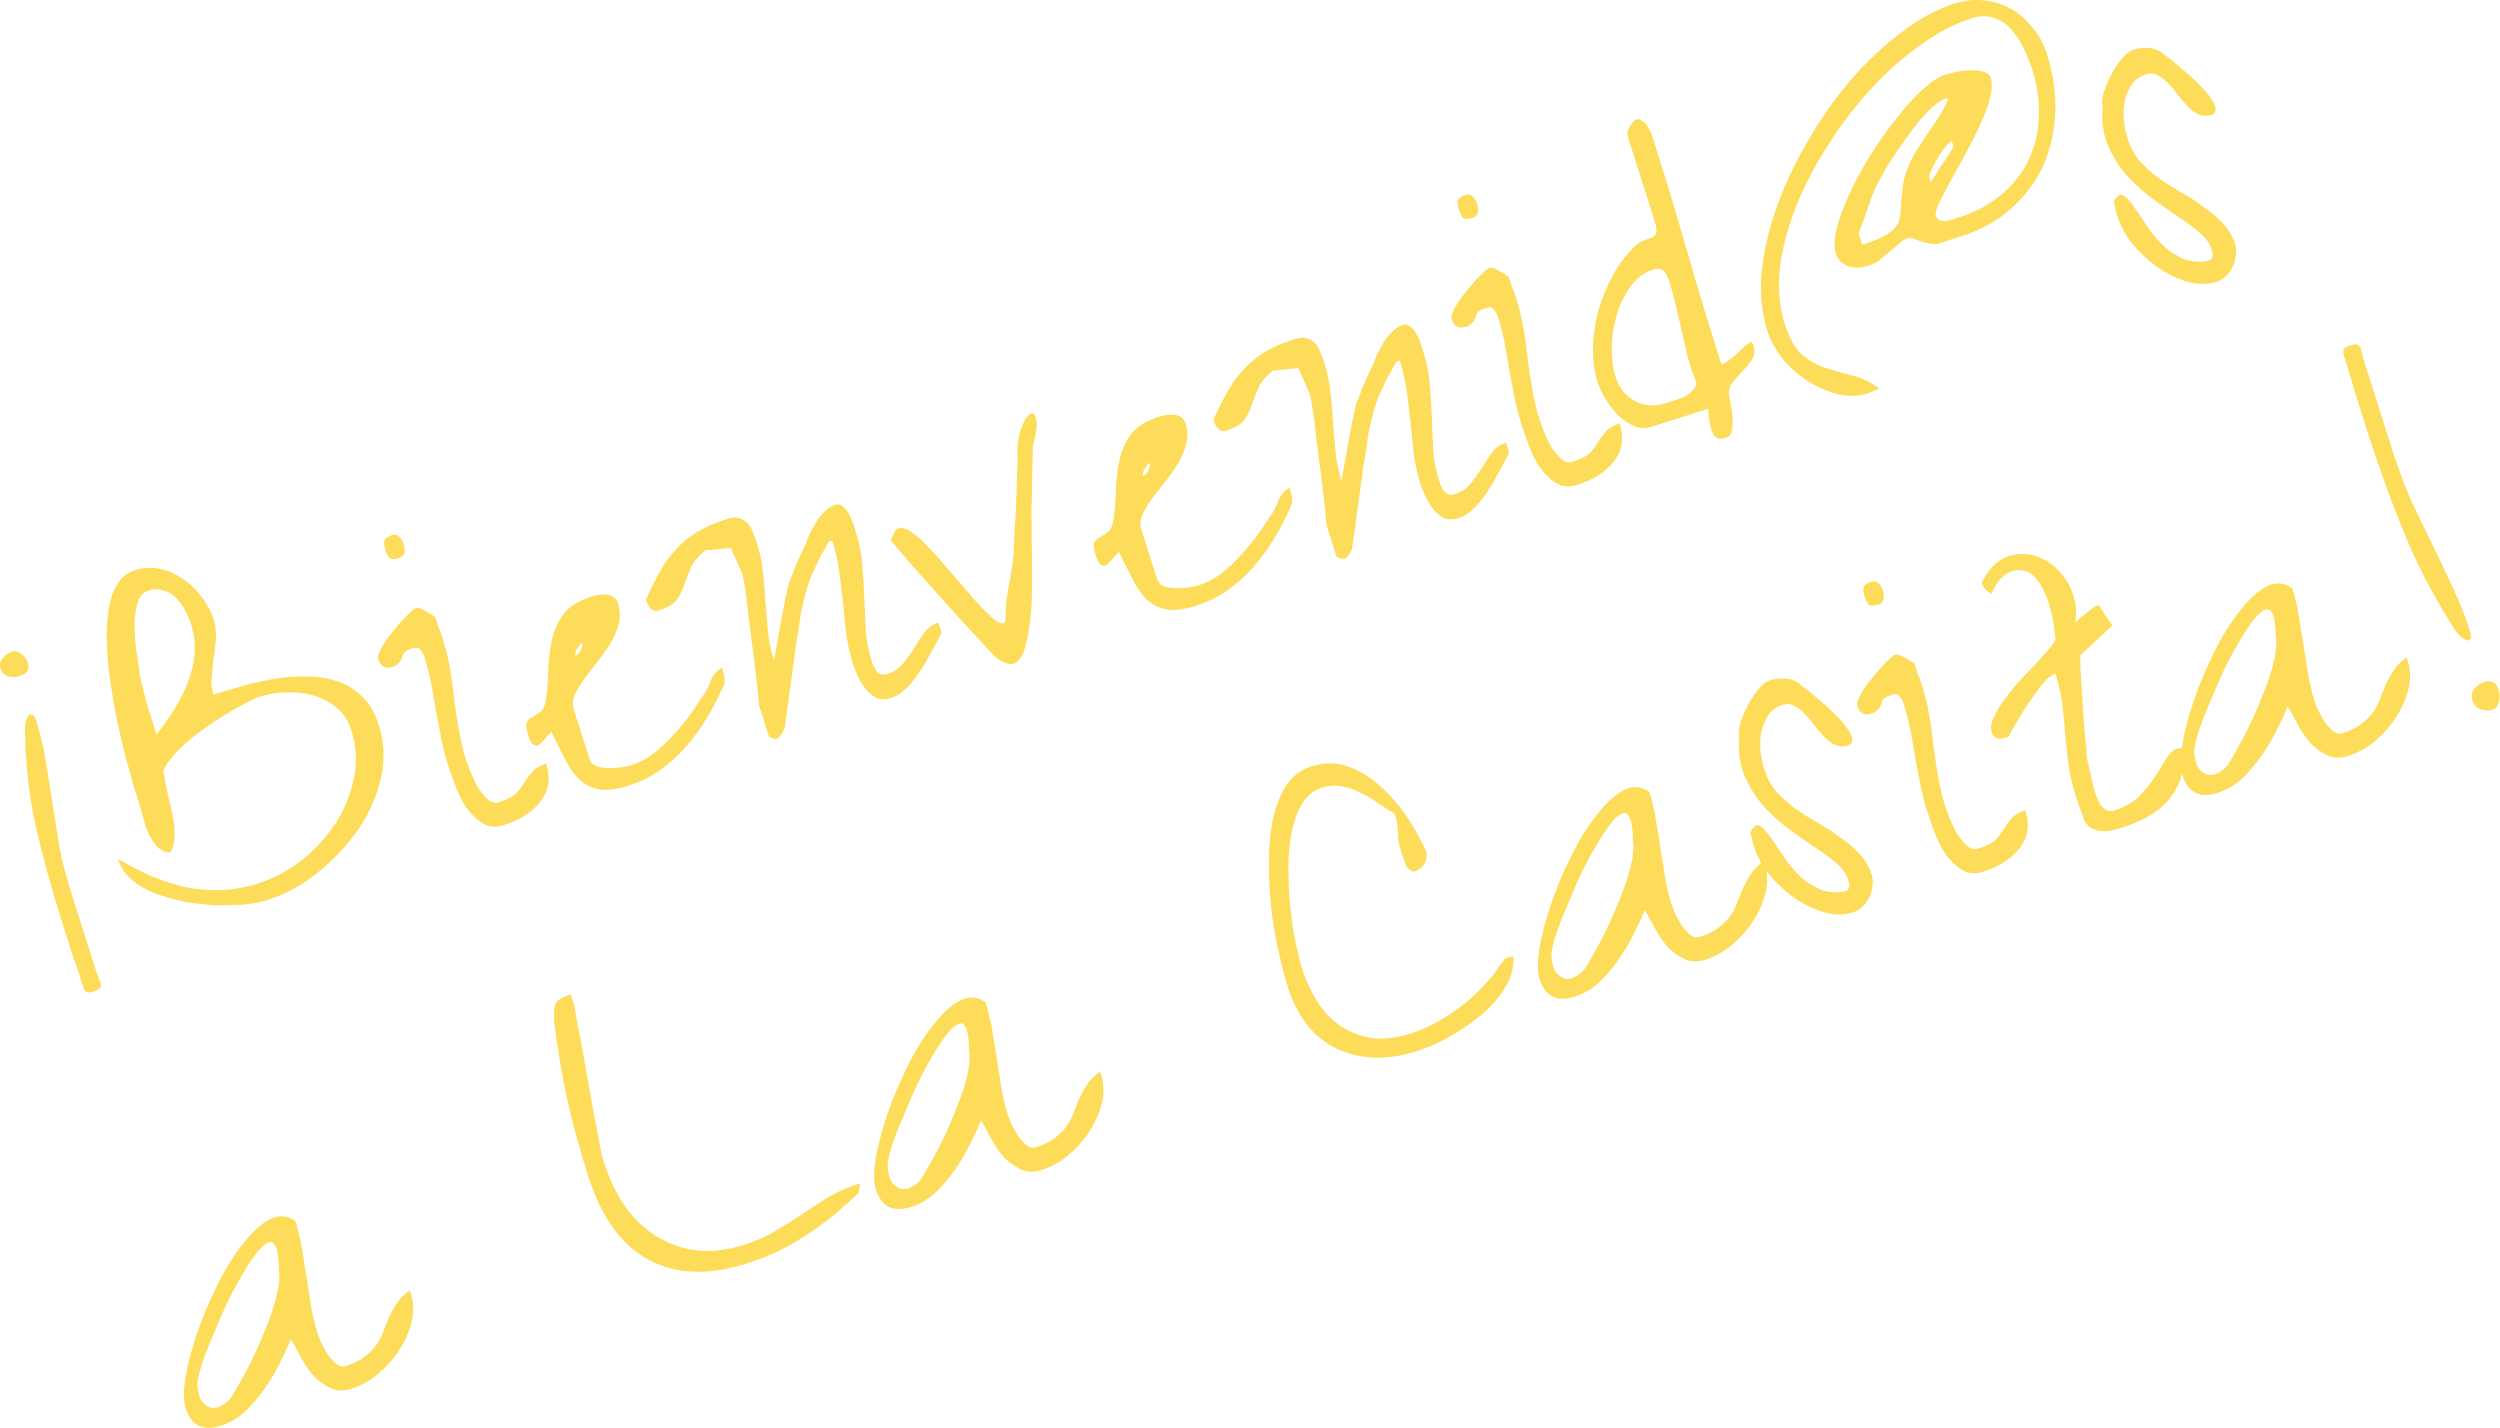 <?xml version="1.0" encoding="UTF-8"?> <svg xmlns="http://www.w3.org/2000/svg" viewBox="0 0 238.859 136.444" fill="none"><path d="M5.947 88.148C4.971 85.074 4.139 82.06 3.451 79.108C2.786 76.113 2.429 72.967 2.381 69.67C2.384 69.455 2.415 69.214 2.473 68.946C2.53 68.679 2.652 68.444 2.838 68.243C3.096 68.268 3.245 68.345 3.286 68.475C3.36 68.594 3.422 68.735 3.474 68.896C3.833 70.029 4.117 71.204 4.325 72.42C4.533 73.636 4.73 74.874 4.915 76.133L5.506 79.846C5.691 81.105 5.948 82.306 6.275 83.449C6.357 83.708 6.47 84.118 6.612 84.678C6.787 85.228 6.987 85.859 7.213 86.572L8.6 90.94C8.826 91.652 9.027 92.283 9.202 92.834C9.409 93.373 9.553 93.773 9.636 94.032C9.653 94.311 9.581 94.477 9.418 94.528C9.267 94.612 9.11 94.679 8.948 94.73C8.785 94.782 8.634 94.812 8.494 94.821C8.365 94.862 8.21 94.768 8.031 94.54L7.63 93.278C7.445 92.696 7.228 92.07 6.98 91.4C6.764 90.721 6.559 90.073 6.364 89.459L5.947 88.148ZM0.047 63.838C-0.055 63.514 0.008 63.209 0.239 62.922C0.491 62.593 0.811 62.367 1.201 62.244C1.33 62.202 1.475 62.21 1.636 62.266C1.796 62.322 1.946 62.399 2.084 62.498C2.223 62.596 2.334 62.722 2.417 62.873C2.534 63.014 2.612 63.15 2.653 63.279C2.859 63.926 2.621 64.358 1.94 64.574C1.519 64.707 1.132 64.723 0.778 64.621C0.425 64.52 0.181 64.259 0.047 63.838Z" fill="#FDDC59"></path><path d="M11.297 82.071C12.353 82.699 13.42 83.251 14.5 83.728C15.569 84.173 16.661 84.521 17.776 84.773C18.88 84.993 19.998 85.084 21.128 85.047C22.29 84.999 23.455 84.79 24.622 84.42C26.081 83.958 27.458 83.236 28.752 82.256C30.036 81.244 31.113 80.083 31.982 78.775C32.874 77.424 33.481 75.967 33.806 74.403C34.13 72.84 34.046 71.282 33.552 69.728C33.275 68.855 32.823 68.161 32.196 67.647C31.558 67.101 30.827 66.71 30.003 66.472C29.21 66.225 28.357 66.121 27.442 66.162C26.549 66.16 25.697 66.287 24.887 66.544C24.465 66.678 23.951 66.912 23.344 67.247C22.758 67.539 22.14 67.896 21.488 68.316C20.827 68.704 20.164 69.145 19.5 69.641C18.827 70.103 18.212 70.583 17.656 71.08C17.1 71.577 16.646 72.059 16.295 72.527C15.934 72.962 15.702 73.356 15.6 73.708C15.651 73.87 15.706 74.156 15.765 74.565C15.856 74.963 15.946 75.415 16.035 75.922C16.147 76.385 16.253 76.832 16.354 77.263C16.445 77.662 16.5 77.947 16.519 78.119C16.581 78.313 16.625 78.566 16.653 78.878C16.67 79.157 16.677 79.458 16.672 79.78C16.689 80.06 16.658 80.354 16.578 80.665C16.531 80.965 16.419 81.232 16.243 81.466C15.728 81.415 15.306 81.21 14.978 80.851C14.64 80.46 14.356 80.016 14.126 79.518C13.919 78.979 13.75 78.445 13.618 77.916C13.475 77.356 13.348 76.898 13.235 76.542C13.132 76.218 12.962 75.684 12.726 74.94C12.522 74.185 12.277 73.301 11.991 72.288C11.737 71.264 11.474 70.154 11.201 68.958C10.951 67.72 10.738 66.487 10.562 65.261C10.377 64.002 10.26 62.792 10.213 61.631C10.155 60.439 10.203 59.355 10.358 58.38C10.502 57.372 10.772 56.539 11.169 55.879C11.588 55.176 12.155 54.711 12.868 54.485C13.711 54.218 14.518 54.176 15.29 54.359C16.094 54.531 16.821 54.853 17.47 55.324C18.141 55.753 18.73 56.314 19.236 57.008C19.764 57.66 20.151 58.375 20.398 59.151C20.593 59.766 20.67 60.401 20.628 61.055C20.576 61.677 20.502 62.288 20.407 62.888C20.345 63.478 20.282 64.068 20.22 64.657C20.157 65.247 20.213 65.817 20.388 66.367C21.166 66.121 22.047 65.859 23.029 65.584C24.012 65.308 25.027 65.075 26.073 64.886C27.119 64.697 28.164 64.615 29.207 64.641C30.272 64.624 31.265 64.772 32.185 65.086C33.095 65.368 33.89 65.846 34.568 66.522C35.279 67.187 35.819 68.102 36.189 69.267C36.559 70.432 36.703 71.615 36.62 72.817C36.528 73.986 36.253 75.142 35.795 76.284C35.369 77.416 34.783 78.493 34.036 79.513C33.322 80.523 32.496 81.461 31.558 82.329C30.653 83.185 29.679 83.939 28.637 84.59C27.617 85.198 26.588 85.667 25.55 85.996C24.999 86.171 24.277 86.31 23.382 86.416C22.51 86.479 21.59 86.503 20.622 86.489C19.644 86.443 18.645 86.332 17.626 86.156C16.629 85.938 15.708 85.678 14.862 85.376C14.007 85.042 13.266 84.618 12.639 84.104C12.012 83.59 11.585 82.977 11.359 82.266L11.297 82.071ZM14.13 56.436C13.708 56.57 13.402 56.898 13.212 57.422C13.021 57.945 12.904 58.588 12.86 59.35C12.839 60.069 12.876 60.859 12.97 61.719C13.087 62.537 13.204 63.355 13.321 64.172C13.46 64.948 13.611 65.648 13.774 66.273C13.937 66.898 14.065 67.356 14.157 67.647C14.188 67.745 14.245 67.923 14.327 68.182C14.399 68.408 14.476 68.651 14.558 68.91C14.64 69.169 14.722 69.427 14.805 69.686C14.877 69.913 14.928 70.075 14.959 70.172C15.572 69.407 16.138 68.605 16.656 67.764C17.174 66.923 17.601 66.075 17.936 65.221C18.294 64.324 18.506 63.42 18.574 62.508C18.663 61.553 18.548 60.575 18.23 59.571C18.086 59.118 17.888 58.664 17.637 58.21C17.386 57.755 17.085 57.37 16.734 57.053C16.417 56.727 16.027 56.512 15.566 56.408C15.127 56.263 14.648 56.272 14.13 56.436Z" fill="#FDDC59"></path><path d="M42.781 73.001C42.514 72.16 42.301 71.319 42.141 70.48C41.971 69.607 41.806 68.751 41.646 67.911C41.509 67.029 41.36 66.168 41.201 65.328C41.031 64.456 40.807 63.582 40.53 62.709C40.468 62.514 40.352 62.32 40.183 62.124C40.036 61.886 39.801 61.818 39.477 61.921C39.055 62.054 38.79 62.174 38.68 62.28C38.572 62.385 38.5 62.497 38.466 62.615C38.464 62.722 38.419 62.861 38.331 63.032C38.274 63.192 38.072 63.398 37.725 63.651L37.481 63.728C36.8 63.944 36.347 63.696 36.121 62.984C36.059 62.79 36.172 62.416 36.46 61.861C36.781 61.297 37.176 60.744 37.647 60.203C38.107 59.63 38.555 59.131 38.992 58.708C39.418 58.252 39.728 58.048 39.92 58.093C39.985 58.073 40.103 58.107 40.274 58.195C40.434 58.251 40.605 58.339 40.786 58.46C40.957 58.548 41.112 58.642 41.25 58.74C41.421 58.829 41.533 58.9 41.586 58.955C41.606 59.019 41.647 59.149 41.709 59.343C41.771 59.537 41.837 59.747 41.909 59.974C42.014 60.19 42.102 60.412 42.174 60.638C42.235 60.832 42.282 60.978 42.313 61.075C42.611 62.013 42.844 62.973 43.012 63.952C43.17 64.9 43.301 65.873 43.404 66.873C43.54 67.863 43.693 68.848 43.861 69.827C44.029 70.807 44.262 71.766 44.56 72.705C44.612 72.866 44.731 73.185 44.917 73.66C45.104 74.135 45.328 74.616 45.59 75.103C45.884 75.58 46.211 75.993 46.572 76.342C46.922 76.658 47.292 76.754 47.681 76.631C48.459 76.385 49.012 76.102 49.339 75.785C49.656 75.435 49.919 75.085 50.129 74.733C50.339 74.382 50.575 74.058 50.837 73.761C51.122 73.421 51.572 73.154 52.188 72.959C52.62 74.318 52.446 75.513 51.667 76.543C50.888 77.574 49.721 78.335 48.164 78.829C47.354 79.085 46.656 79.022 46.07 78.638C45.484 78.253 44.964 77.741 44.511 77.101C44.081 76.419 43.726 75.694 43.446 74.928C43.167 74.161 42.946 73.519 42.781 73.001ZM36.824 52.556C36.711 52.2 36.672 51.91 36.708 51.685C36.776 51.449 37.021 51.265 37.442 51.131C37.734 51.039 37.964 51.091 38.134 51.286C38.325 51.439 38.472 51.678 38.575 52.001C38.667 52.293 38.685 52.572 38.627 52.84C38.591 53.065 38.428 53.223 38.136 53.316C37.714 53.45 37.413 53.456 37.232 53.335C37.073 53.172 36.937 52.912 36.824 52.556Z" fill="#FDDC59"></path><path d="M51.718 70.97C51.532 71.172 51.364 71.261 51.213 71.237C51.063 71.214 50.935 71.147 50.829 71.038C50.756 70.919 50.677 70.784 50.593 70.632C50.532 70.438 50.49 70.309 50.47 70.244C50.264 69.597 50.222 69.183 50.343 69.002C50.454 68.789 50.634 68.625 50.883 68.51C51.122 68.363 51.372 68.195 51.632 68.005C51.893 67.816 52.071 67.421 52.166 66.821C52.298 65.889 52.372 64.94 52.386 63.973C52.422 62.964 52.544 62 52.752 61.079C52.959 60.159 53.326 59.348 53.853 58.646C54.412 57.935 55.307 57.384 56.539 56.994C56.734 56.932 56.95 56.881 57.187 56.842C57.456 56.792 57.704 56.785 57.929 56.82C58.177 56.813 58.396 56.886 58.588 57.039C58.801 57.149 58.954 57.35 59.047 57.642C59.262 58.321 59.279 58.993 59.097 59.656C58.938 60.276 58.67 60.895 58.295 61.513C57.943 62.087 57.536 62.662 57.076 63.235C56.616 63.808 56.199 64.35 55.826 64.86C55.452 65.37 55.149 65.876 54.916 66.377C54.715 66.868 54.686 67.34 54.83 67.794L56.31 72.454C56.423 72.81 56.645 73.06 56.976 73.204C57.33 73.306 57.706 73.365 58.103 73.381C58.501 73.398 58.905 73.377 59.314 73.318C59.724 73.259 60.026 73.199 60.221 73.138C60.999 72.891 61.736 72.515 62.432 72.01C63.117 71.472 63.75 70.879 64.33 70.233C64.942 69.576 65.495 68.901 65.989 68.211C66.473 67.487 66.935 66.807 67.375 66.169C67.518 65.945 67.629 65.732 67.707 65.529C67.807 65.284 67.897 65.059 67.975 64.856C68.086 64.643 68.207 64.462 68.338 64.314C68.491 64.123 68.704 63.949 68.975 63.791C68.985 63.824 69.006 63.889 69.037 63.986C69.068 64.083 69.093 64.164 69.114 64.228C69.196 64.487 69.235 64.724 69.232 64.939C69.261 65.143 69.21 65.373 69.077 65.629C68.621 66.664 68.1 67.666 67.516 68.635C66.931 69.604 66.272 70.507 65.539 71.345C64.806 72.183 63.989 72.923 63.086 73.565C62.184 74.207 61.165 74.708 60.031 75.068C58.896 75.428 57.969 75.543 57.25 75.415C56.531 75.286 55.896 74.971 55.344 74.469C54.825 73.957 54.367 73.301 53.97 72.501C53.573 71.701 53.139 70.841 52.669 69.921L51.718 70.97ZM55.602 61.458C55.581 61.393 55.522 61.43 55.423 61.568C55.346 61.664 55.247 61.802 55.126 61.983C55.038 62.153 54.981 62.314 54.958 62.464C54.924 62.581 54.939 62.63 55.004 62.609C55.176 62.59 55.34 62.431 55.495 62.133C55.65 61.835 55.685 61.61 55.602 61.458Z" fill="#FDDC59"></path><path d="M72.505 67.321C72.487 67.042 72.451 66.59 72.396 65.966C72.33 65.311 72.244 64.59 72.137 63.804C72.063 63.009 71.957 62.17 71.819 61.287C71.715 60.394 71.609 59.555 71.502 58.77C71.428 57.974 71.341 57.253 71.244 56.608C71.146 55.962 71.066 55.488 71.006 55.187C70.998 55.047 70.936 54.853 70.822 54.604C70.707 54.356 70.582 54.075 70.447 53.761C70.312 53.448 70.187 53.167 70.072 52.918C69.957 52.67 69.88 52.481 69.838 52.351C69.741 52.382 69.569 52.401 69.321 52.408C69.074 52.415 68.815 52.444 68.545 52.494C68.298 52.501 68.072 52.519 67.867 52.549C67.652 52.546 67.496 52.559 67.399 52.59C66.713 53.128 66.247 53.685 66.002 54.262C65.779 54.795 65.572 55.324 65.382 55.847C65.224 56.361 64.985 56.846 64.666 57.303C64.337 57.728 63.768 58.069 62.957 58.326C62.665 58.418 62.419 58.372 62.217 58.186C62.015 58.001 61.868 57.762 61.776 57.471L61.714 57.277C62.171 56.242 62.63 55.33 63.094 54.542C63.525 53.764 64.036 53.069 64.625 52.454C65.205 51.807 65.885 51.253 66.667 50.792C67.448 50.331 68.39 49.925 69.492 49.576C69.979 49.422 70.366 49.406 70.655 49.528C70.965 49.608 71.232 49.772 71.454 50.023C71.666 50.24 71.828 50.527 71.941 50.883C72.087 51.229 72.226 51.612 72.36 52.033C72.637 52.907 72.818 53.811 72.901 54.747C73.006 55.639 73.083 56.559 73.134 57.504C73.207 58.408 73.285 59.327 73.368 60.262C73.44 61.165 73.62 62.07 73.908 62.976L73.97 63.17C73.985 62.88 74.062 62.393 74.201 61.708C74.33 60.99 74.465 60.235 74.606 59.442C74.747 58.65 74.887 57.911 75.026 57.225C75.187 56.497 75.297 56 75.355 55.732C75.377 55.689 75.449 55.524 75.572 55.236C75.684 54.915 75.819 54.552 75.975 54.146C76.164 53.73 76.342 53.335 76.509 52.962C76.698 52.546 76.859 52.21 76.992 51.954C77.104 51.634 77.244 51.287 77.411 50.913C77.61 50.529 77.814 50.162 78.024 49.81C78.266 49.449 78.524 49.136 78.796 48.871C79.091 48.564 79.417 48.354 79.774 48.241C80.065 48.148 80.312 48.195 80.514 48.38C80.748 48.555 80.949 48.795 81.116 49.098C81.284 49.401 81.424 49.73 81.537 50.086C81.64 50.41 81.727 50.685 81.799 50.911C82.108 51.882 82.302 52.889 82.384 53.932C82.465 54.975 82.53 56.023 82.579 57.076C82.618 58.096 82.662 59.133 82.711 60.186C82.792 61.229 82.987 62.236 83.295 63.207C83.429 63.627 83.607 63.963 83.829 64.213C84.051 64.463 84.389 64.516 84.843 64.372C85.426 64.187 85.91 63.856 86.293 63.378C86.677 62.901 87.023 62.417 87.332 61.927C87.662 61.395 87.987 60.9 88.306 60.443C88.657 59.976 89.108 59.655 89.659 59.48L89.952 60.402C89.962 60.435 89.912 60.558 89.801 60.771C89.69 60.984 89.558 61.24 89.402 61.538C89.247 61.837 89.076 62.14 88.889 62.449C88.734 62.748 88.601 63.003 88.49 63.217C88.303 63.525 88.088 63.86 87.846 64.222C87.604 64.584 87.341 64.934 87.056 65.274C86.793 65.571 86.493 65.862 86.156 66.147C85.808 66.4 85.455 66.583 85.099 66.695C84.612 66.85 84.166 66.849 83.76 66.692C83.375 66.494 83.041 66.226 82.755 65.889C82.459 65.52 82.207 65.119 81.998 64.686C81.79 64.254 81.629 63.859 81.516 63.503C81.207 62.533 80.985 61.552 80.849 60.562C80.736 59.53 80.632 58.53 80.539 57.562C80.436 56.562 80.316 55.567 80.18 54.577C80.044 53.587 79.822 52.607 79.514 51.636L79.222 51.728C79.189 51.739 79.107 51.871 78.974 52.127C78.841 52.383 78.67 52.687 78.46 53.038C78.283 53.379 78.111 53.737 77.944 54.11C77.777 54.483 77.627 54.798 77.495 55.054C77.394 55.299 77.293 55.599 77.191 55.952C77.078 56.272 76.976 56.625 76.885 57.01C76.793 57.396 76.701 57.781 76.609 58.166C76.54 58.509 76.481 58.83 76.434 59.13C76.409 59.388 76.354 59.779 76.271 60.304C76.188 60.829 76.093 61.429 75.986 62.104C75.912 62.768 75.815 63.476 75.697 64.226C75.61 64.966 75.514 65.673 75.407 66.348C75.333 67.013 75.254 67.607 75.171 68.132C75.088 68.657 75.034 69.049 75.008 69.306C75.017 69.446 74.944 69.665 74.789 69.963C74.624 70.229 74.514 70.389 74.459 70.442C74.404 70.494 74.377 70.521 74.377 70.521L74.134 70.598C74.102 70.608 74.064 70.602 74.021 70.58C73.946 70.569 73.828 70.535 73.668 70.479C73.54 70.413 73.47 70.363 73.46 70.331L72.505 67.321Z" fill="#FDDC59"></path><path d="M94.604 62.241C94.053 61.631 93.323 60.848 92.412 59.89C91.523 58.889 90.613 57.878 89.682 56.855C88.74 55.8 87.857 54.815 87.031 53.902C86.228 52.945 85.599 52.201 85.144 51.668C85.135 51.528 85.198 51.33 85.33 51.074C85.485 50.776 85.623 50.59 85.742 50.517C86.078 50.339 86.523 50.447 87.076 50.842C87.62 51.204 88.219 51.744 88.875 52.462C89.522 53.148 90.214 53.926 90.954 54.795C91.684 55.632 92.366 56.432 93 57.192C93.657 57.91 94.239 58.509 94.748 58.989C95.247 59.437 95.61 59.624 95.837 59.552C95.87 59.542 95.902 59.532 95.935 59.521C95.957 59.479 96 59.447 96.065 59.427C96.034 59.33 96.037 59.168 96.072 58.944C96.098 58.686 96.107 58.434 96.1 58.187C96.125 57.929 96.139 57.693 96.142 57.479C96.178 57.254 96.202 57.104 96.214 57.029C96.225 56.954 96.261 56.729 96.32 56.354C96.402 55.936 96.478 55.502 96.549 55.052C96.621 54.602 96.686 54.19 96.745 53.815C96.794 53.407 96.825 53.166 96.837 53.091C96.86 52.941 96.87 52.635 96.866 52.174C96.895 51.701 96.919 51.159 96.939 50.548C96.991 49.926 97.033 49.271 97.065 48.584C97.097 47.898 97.122 47.248 97.142 46.637C97.162 46.025 97.175 45.504 97.181 45.074C97.21 44.602 97.231 44.275 97.244 44.093C97.143 42.985 97.216 42.036 97.464 41.245C97.734 40.411 98.011 39.878 98.294 39.646C98.6 39.371 98.824 39.46 98.968 39.914C99.144 40.356 99.045 41.278 98.669 42.68C98.686 42.959 98.679 43.442 98.647 44.129C98.638 44.773 98.628 45.471 98.616 46.223C98.605 46.974 98.584 47.693 98.552 48.38C98.543 49.024 98.546 49.486 98.564 49.765C98.557 50.195 98.559 50.818 98.568 51.634C98.6 52.408 98.614 53.294 98.61 54.292C98.628 55.248 98.619 56.231 98.582 57.24C98.546 58.249 98.456 59.203 98.314 60.103C98.194 60.96 98.016 61.693 97.781 62.302C97.546 62.911 97.234 63.277 96.845 63.4C96.651 63.462 96.435 63.459 96.2 63.391C95.997 63.313 95.788 63.219 95.575 63.108C95.394 62.987 95.208 62.851 95.016 62.698C94.847 62.502 94.709 62.35 94.604 62.241Z" fill="#FDDC59"></path><path d="M105.942 53.785C105.756 53.986 105.589 54.075 105.438 54.052C105.288 54.028 105.16 53.962 105.054 53.853C104.98 53.734 104.902 53.598 104.818 53.447C104.756 53.253 104.715 53.123 104.695 53.059C104.489 52.411 104.447 51.997 104.568 51.816C104.679 51.603 104.859 51.439 105.108 51.325C105.346 51.178 105.596 51.009 105.857 50.82C106.118 50.63 106.296 50.236 106.391 49.636C106.523 48.703 106.596 47.754 106.611 46.788C106.647 45.779 106.769 44.814 106.977 43.894C107.184 42.973 107.551 42.162 108.077 41.461C108.637 40.75 109.532 40.199 110.764 39.808C110.959 39.746 111.175 39.696 111.412 39.656C111.681 39.606 111.929 39.599 112.154 39.635C112.402 39.627 112.621 39.7 112.813 39.854C113.026 39.964 113.179 40.165 113.272 40.456C113.487 41.136 113.504 41.807 113.322 42.47C113.162 43.091 112.895 43.71 112.52 44.327C112.167 44.902 111.761 45.476 111.301 46.049C110.84 46.623 110.424 47.164 110.05 47.674C109.677 48.185 109.374 48.69 109.14 49.192C108.94 49.683 108.911 50.155 109.055 50.608L110.535 55.268C110.648 55.624 110.87 55.874 111.202 56.019C111.555 56.12 111.93 56.179 112.328 56.196C112.726 56.212 113.13 56.191 113.539 56.132C113.949 56.074 114.251 56.014 114.445 55.952C115.224 55.705 115.96 55.329 116.657 54.824C117.342 54.286 117.975 53.694 118.554 53.047C119.167 52.39 119.72 51.716 120.214 51.025C120.698 50.302 121.16 49.621 121.6 48.983C121.743 48.76 121.854 48.546 121.932 48.344C122.032 48.098 122.122 47.874 122.2 47.671C122.31 47.458 122.432 47.277 122.563 47.128C122.716 46.937 122.929 46.763 123.2 46.606C123.21 46.638 123.231 46.703 123.261 46.8C123.292 46.897 123.318 46.978 123.339 47.043C123.421 47.302 123.46 47.539 123.457 47.753C123.486 47.958 123.435 48.188 123.302 48.444C122.845 49.479 122.325 50.481 121.741 51.449C121.156 52.418 120.497 53.322 119.764 54.16C119.031 54.997 118.213 55.737 117.311 56.38C116.409 57.022 115.39 57.523 114.255 57.882C113.121 58.242 112.194 58.358 111.475 58.229C110.757 58.101 110.121 57.786 109.569 57.284C109.05 56.772 108.592 56.115 108.195 55.315C107.798 54.515 107.364 53.655 106.894 52.735L105.942 53.785ZM109.827 44.273C109.806 44.208 109.746 44.245 109.647 44.383C109.571 44.478 109.472 44.616 109.351 44.797C109.262 44.968 109.206 45.128 109.182 45.278C109.148 45.396 109.164 45.444 109.229 45.424C109.401 45.405 109.565 45.246 109.72 44.948C109.875 44.649 109.911 44.424 109.827 44.273Z" fill="#FDDC59"></path><path d="M126.729 50.135C126.712 49.856 126.676 49.405 126.62 48.781C126.555 48.125 126.469 47.404 126.362 46.619C126.288 45.823 126.182 44.984 126.044 44.102C125.939 43.209 125.833 42.37 125.727 41.584C125.653 40.788 125.566 40.068 125.468 39.422C125.37 38.776 125.291 38.303 125.231 38.001C125.223 37.861 125.161 37.667 125.046 37.419C124.932 37.17 124.807 36.889 124.672 36.576C124.536 36.262 124.412 35.981 124.297 35.733C124.182 35.484 124.104 35.295 124.063 35.166C123.966 35.197 123.794 35.216 123.546 35.223C123.299 35.23 123.04 35.258 122.77 35.308C122.523 35.315 122.297 35.334 122.092 35.363C121.877 35.36 121.721 35.374 121.623 35.405C120.938 35.943 120.472 36.5 120.227 37.076C120.004 37.61 119.797 38.138 119.607 38.662C119.448 39.175 119.21 39.66 118.891 40.117C118.562 40.542 117.993 40.883 117.182 41.14C116.89 41.232 116.644 41.186 116.442 41.001C116.24 40.815 116.093 40.577 116.001 40.286L115.939 40.091C116.395 39.056 116.855 38.145 117.319 37.357C117.75 36.579 118.26 35.883 118.85 35.268C119.43 34.622 120.11 34.068 120.892 33.606C121.673 33.145 122.615 32.74 123.717 32.39C124.203 32.236 124.591 32.22 124.879 32.342C125.19 32.422 125.457 32.587 125.679 32.837C125.891 33.055 126.053 33.342 126.166 33.698C126.312 34.043 126.451 34.427 126.585 34.847C126.862 35.721 127.043 36.626 127.126 37.561C127.231 38.454 127.309 39.373 127.359 40.319C127.432 41.222 127.509 42.141 127.592 43.077C127.665 43.98 127.845 44.884 128.133 45.791L128.195 45.985C128.21 45.695 128.287 45.207 128.426 44.522C128.555 43.804 128.69 43.049 128.831 42.257C128.972 41.464 129.111 40.725 129.251 40.04C129.412 39.312 129.522 38.814 129.579 38.547C129.602 38.504 129.674 38.338 129.797 38.05C129.909 37.73 130.043 37.367 130.2 36.961C130.389 36.545 130.567 36.15 130.734 35.776C130.923 35.36 131.084 35.024 131.217 34.769C131.329 34.448 131.469 34.101 131.636 33.728C131.835 33.344 132.039 32.976 132.249 32.625C132.491 32.263 132.748 31.95 133.021 31.686C133.316 31.378 133.642 31.168 133.999 31.055C134.29 30.963 134.537 31.009 134.739 31.195C134.973 31.37 135.173 31.609 135.341 31.912C135.509 32.215 135.649 32.545 135.762 32.901C135.865 33.224 135.952 33.499 136.024 33.726C136.332 34.697 136.527 35.703 136.609 36.746C136.69 37.789 136.755 38.837 136.804 39.89C136.843 40.911 136.886 41.948 136.935 43.001C137.017 44.044 137.211 45.05 137.52 46.021C137.653 46.442 137.831 46.777 138.053 47.028C138.276 47.278 138.614 47.331 139.068 47.187C139.651 47.002 140.135 46.671 140.518 46.193C140.902 45.715 141.248 45.231 141.556 44.742C141.887 44.21 142.212 43.715 142.53 43.258C142.881 42.79 143.333 42.469 143.884 42.295L144.177 43.217C144.187 43.249 144.137 43.372 144.026 43.585C143.915 43.798 143.782 44.054 143.627 44.353C143.472 44.651 143.301 44.955 143.114 45.263C142.959 45.562 142.826 45.818 142.715 46.031C142.528 46.34 142.313 46.675 142.071 47.037C141.829 47.398 141.566 47.749 141.281 48.088C141.018 48.385 140.718 48.676 140.381 48.961C140.033 49.214 139.68 49.397 139.324 49.51C138.837 49.664 138.391 49.663 137.985 49.507C137.6 49.308 137.265 49.04 136.98 48.703C136.684 48.334 136.432 47.933 136.223 47.501C136.015 47.068 135.854 46.674 135.741 46.318C135.432 45.347 135.21 44.367 135.074 43.377C134.961 42.344 134.857 41.344 134.764 40.376C134.66 39.376 134.541 38.381 134.405 37.391C134.269 36.401 134.047 35.421 133.739 34.45L133.447 34.543C133.414 34.553 133.332 34.686 133.199 34.942C133.066 35.198 132.895 35.501 132.685 35.853C132.508 36.194 132.336 36.551 132.169 36.925C132.002 37.298 131.852 37.613 131.719 37.868C131.619 38.114 131.518 38.413 131.416 38.766C131.303 39.087 131.201 39.44 131.11 39.825C131.018 40.21 130.926 40.595 130.834 40.981C130.765 41.323 130.706 41.644 130.659 41.945C130.633 42.202 130.579 42.593 130.496 43.118C130.413 43.643 130.318 44.243 130.211 44.918C130.137 45.583 130.04 46.29 129.922 47.04C129.835 47.78 129.739 48.487 129.632 49.162C129.557 49.827 129.479 50.422 129.396 50.947C129.313 51.472 129.258 51.863 129.233 52.12C129.242 52.26 129.169 52.479 129.014 52.778C128.848 53.044 128.738 53.203 128.684 53.256C128.629 53.309 128.602 53.336 128.602 53.336L128.359 53.413C128.326 53.423 128.289 53.417 128.246 53.395C128.171 53.383 128.053 53.349 127.893 53.293C127.765 53.227 127.695 53.178 127.685 53.145L126.729 50.135Z" fill="#FDDC59"></path><path d="M145.346 40.495C145.079 39.654 144.866 38.813 144.706 37.973C144.536 37.101 144.372 36.245 144.212 35.405C144.074 34.523 143.926 33.661 143.766 32.822C143.596 31.949 143.372 31.076 143.095 30.202C143.033 30.008 142.918 29.813 142.749 29.618C142.602 29.379 142.366 29.311 142.042 29.414C141.62 29.548 141.355 29.668 141.246 29.773C141.137 29.879 141.065 29.991 141.031 30.109C141.029 30.216 140.984 30.355 140.896 30.526C140.84 30.686 140.638 30.892 140.29 31.145L140.047 31.222C139.366 31.438 138.912 31.19 138.686 30.478C138.624 30.284 138.738 29.909 139.025 29.355C139.346 28.791 139.741 28.238 140.212 27.697C140.672 27.124 141.12 26.625 141.557 26.202C141.983 25.746 142.293 25.541 142.486 25.587C142.551 25.566 142.668 25.6 142.839 25.689C143 25.745 143.17 25.833 143.352 25.954C143.522 26.042 143.677 26.136 143.815 26.234C143.986 26.323 144.098 26.394 144.151 26.448C144.171 26.513 144.213 26.643 144.274 26.837C144.336 27.031 144.403 27.241 144.475 27.468C144.579 27.684 144.667 27.906 144.739 28.132C144.801 28.326 144.847 28.472 144.878 28.569C145.176 29.507 145.409 30.467 145.577 31.446C145.735 32.393 145.866 33.367 145.97 34.367C146.105 35.357 146.258 36.342 146.426 37.321C146.594 38.301 146.828 39.26 147.126 40.199C147.177 40.36 147.296 40.679 147.482 41.154C147.669 41.629 147.893 42.11 148.155 42.597C148.449 43.074 148.776 43.487 149.137 43.835C149.487 44.152 149.857 44.248 150.246 44.125C151.024 43.878 151.577 43.596 151.904 43.279C152.221 42.929 152.485 42.578 152.694 42.227C152.904 41.876 153.14 41.552 153.402 41.255C153.687 40.915 154.138 40.648 154.753 40.452C155.185 41.812 155.011 43.006 154.232 44.037C153.453 45.067 152.286 45.829 150.73 46.322C149.919 46.58 149.221 46.516 148.635 46.132C148.049 45.747 147.53 45.235 147.077 44.595C146.646 43.913 146.291 43.188 146.012 42.422C145.732 41.655 145.511 41.013 145.346 40.495ZM139.389 20.05C139.276 19.694 139.238 19.404 139.273 19.179C139.341 18.943 139.586 18.759 140.007 18.625C140.299 18.533 140.53 18.585 140.699 18.78C140.89 18.933 141.037 19.172 141.14 19.495C141.233 19.787 141.25 20.066 141.192 20.334C141.157 20.559 140.993 20.717 140.701 20.81C140.28 20.943 139.978 20.95 139.797 20.829C139.638 20.666 139.502 20.406 139.389 20.05Z" fill="#FDDC59"></path><path d="M157.798 40.77C157.182 40.965 156.602 40.935 156.057 40.681C155.512 40.426 155.006 40.069 154.54 39.612C154.106 39.144 153.71 38.628 153.353 38.065C153.028 37.491 152.794 36.977 152.65 36.524C152.331 35.521 152.181 34.429 152.198 33.248C152.238 32.024 152.411 30.83 152.719 29.664C153.059 28.487 153.511 27.382 154.075 26.348C154.661 25.272 155.336 24.364 156.1 23.623C156.427 23.306 156.737 23.101 157.029 23.008C157.343 22.873 157.613 22.77 157.84 22.698C158.057 22.593 158.188 22.445 158.234 22.252C158.302 22.017 158.254 21.64 158.089 21.123L155.515 13.016C155.433 12.757 155.497 12.452 155.706 12.101C155.905 11.717 156.135 11.484 156.394 11.402C156.556 11.35 156.712 11.39 156.86 11.521C157.031 11.609 157.18 11.74 157.306 11.914C157.433 12.088 157.548 12.283 157.653 12.499C157.757 12.715 157.825 12.872 157.855 12.969C159.017 16.626 160.114 20.25 161.147 23.84C162.17 27.398 163.277 31.054 164.469 34.809C164.729 34.726 164.973 34.596 165.201 34.416C165.43 34.237 165.669 34.036 165.92 33.815C166.171 33.592 166.405 33.376 166.624 33.164C166.874 32.942 167.119 32.758 167.358 32.611C167.368 32.643 167.389 32.708 167.419 32.805C167.483 32.892 167.525 32.968 167.545 33.032C167.689 33.485 167.645 33.909 167.413 34.303C167.204 34.654 166.924 35.01 166.575 35.37C166.258 35.72 165.941 36.07 165.623 36.42C165.339 36.759 165.188 37.128 165.171 37.525C165.16 37.6 165.199 37.836 165.29 38.235C165.381 38.634 165.455 39.091 165.512 39.607C165.569 40.124 165.561 40.607 165.49 41.057C165.409 41.474 165.222 41.729 164.93 41.822C164.476 41.966 164.127 41.934 163.883 41.726C163.671 41.509 163.525 41.217 163.444 40.85C163.364 40.484 163.304 40.129 163.266 39.785C163.261 39.43 163.237 39.188 163.196 39.059L157.798 40.77ZM154.352 35.985C154.691 37.053 155.314 37.835 156.221 38.331C157.117 38.795 158.101 38.857 159.171 38.518C159.398 38.446 159.657 38.364 159.949 38.271C160.273 38.169 160.592 38.05 160.906 37.915C161.21 37.747 161.471 37.558 161.689 37.346C161.907 37.134 162.04 36.879 162.088 36.579C161.745 35.725 161.467 34.905 161.253 34.118C161.061 33.289 160.874 32.475 160.692 31.678C160.5 30.848 160.313 30.035 160.131 29.238C159.939 28.408 159.704 27.557 159.427 26.683C159.303 26.294 159.125 26.013 158.891 25.838C158.689 25.652 158.378 25.626 157.956 25.76C157.081 26.037 156.346 26.59 155.753 27.42C155.182 28.206 154.744 29.129 154.438 30.187C154.154 31.203 154.004 32.248 153.988 33.322C153.994 34.353 154.116 35.241 154.352 35.985Z" fill="#FDDC59"></path><path d="M168.873 31.65C168.318 29.902 168.136 27.983 168.329 25.892C168.554 23.79 169.058 21.671 169.843 19.535C170.628 17.398 171.637 15.297 172.873 13.232C174.098 11.134 175.454 9.225 176.943 7.507C178.464 5.778 180.061 4.293 181.736 3.049C183.401 1.774 185.06 0.874 186.714 0.35C187.686 0.042 188.634 -0.063 189.558 0.036C190.481 0.135 191.333 0.4 192.111 0.83C192.89 1.26 193.581 1.86 194.182 2.631C194.806 3.359 195.267 4.193 195.565 5.131C196.161 7.008 196.429 8.865 196.37 10.7C196.3 12.503 195.926 14.189 195.246 15.758C194.556 17.294 193.547 18.665 192.217 19.87C190.886 21.076 189.249 21.986 187.303 22.603C187.206 22.634 187.044 22.685 186.817 22.757C186.622 22.819 186.396 22.891 186.136 22.973C185.877 23.055 185.634 23.132 185.407 23.204C185.212 23.266 185.066 23.312 184.969 23.343C184.851 23.309 184.663 23.279 184.406 23.254C184.18 23.219 184.03 23.195 183.955 23.183C183.912 23.161 183.816 23.138 183.665 23.115C183.505 23.059 183.344 23.003 183.184 22.947C183.013 22.858 182.853 22.802 182.702 22.779C182.542 22.723 182.445 22.7 182.413 22.71C182.056 22.823 181.725 23.017 181.42 23.292C181.137 23.524 180.843 23.778 180.537 24.053C180.222 24.295 179.912 24.554 179.607 24.829C179.291 25.071 178.939 25.254 178.55 25.377C178.258 25.47 177.956 25.53 177.643 25.558C177.331 25.585 177.02 25.559 176.709 25.48C176.43 25.39 176.169 25.241 175.925 25.034C175.68 24.826 175.507 24.561 175.404 24.237C175.209 23.622 175.237 22.812 175.488 21.806C175.762 20.758 176.177 19.647 176.732 18.473C177.277 17.268 177.94 16.042 178.723 14.797C179.505 13.552 180.318 12.404 181.162 11.353C181.995 10.269 182.826 9.347 183.655 8.586C184.484 7.824 185.222 7.341 185.871 7.135C186.098 7.063 186.427 6.977 186.859 6.876C187.29 6.774 187.738 6.722 188.2 6.718C188.653 6.681 189.077 6.725 189.473 6.848C189.859 6.94 190.098 7.131 190.191 7.422C190.355 7.94 190.334 8.606 190.129 9.419C189.913 10.2 189.594 11.049 189.171 11.966C188.771 12.841 188.311 13.753 187.791 14.701C187.272 15.649 186.786 16.534 186.332 17.354C185.901 18.132 185.547 18.814 185.269 19.401C184.992 19.987 184.884 20.378 184.946 20.572C185.018 20.798 185.139 20.956 185.31 21.044C185.47 21.1 185.658 21.13 185.873 21.133C186.11 21.093 186.342 21.038 186.569 20.966C186.796 20.894 186.974 20.837 187.104 20.796C188.725 20.282 190.097 19.545 191.219 18.584C192.374 17.612 193.251 16.497 193.85 15.239C194.439 13.948 194.755 12.583 194.798 11.145C194.863 9.664 194.654 8.163 194.171 6.642C193.986 6.059 193.732 5.427 193.409 4.746C193.075 4.033 192.681 3.41 192.226 2.877C191.772 2.344 191.223 1.966 190.581 1.742C189.929 1.486 189.198 1.486 188.387 1.743C186.766 2.257 185.129 3.114 183.476 4.314C181.813 5.483 180.227 6.894 178.718 8.547C177.232 10.158 175.871 11.943 174.638 13.901C173.394 15.827 172.375 17.788 171.582 19.785C170.81 21.739 170.303 23.681 170.059 25.61C169.848 27.53 169.999 29.298 170.513 30.916C170.945 32.275 171.49 33.26 172.147 33.871C172.827 34.439 173.569 34.863 174.371 35.143C175.206 35.413 176.068 35.656 176.958 35.873C177.848 36.09 178.713 36.51 179.553 37.134C179.466 37.197 179.277 37.275 178.985 37.368C178.736 37.482 178.563 37.555 178.465 37.586C177.557 37.873 176.584 37.897 175.544 37.657C174.526 37.374 173.57 36.947 172.675 36.375C171.78 35.804 170.984 35.095 170.286 34.247C169.621 33.39 169.15 32.524 168.873 31.65ZM185.901 9.423C185.545 9.536 185.143 9.788 184.696 10.179C184.25 10.57 183.807 11.031 183.369 11.561C182.931 12.092 182.492 12.676 182.052 13.314C181.602 13.92 181.173 14.537 180.766 15.165C180.381 15.75 180.045 16.319 179.757 16.874C179.458 17.396 179.237 17.822 179.092 18.153C178.97 18.441 178.824 18.825 178.656 19.306C178.509 19.744 178.352 20.204 178.183 20.685C178.005 21.133 177.859 21.518 177.747 21.838C177.634 22.159 177.583 22.335 177.594 22.368L177.918 23.387C178.825 23.099 179.523 22.825 180.011 22.563C180.521 22.259 180.891 21.964 181.121 21.677C181.374 21.348 181.513 21.001 181.54 20.636C181.6 20.261 181.632 19.859 181.639 19.429C181.678 18.99 181.722 18.512 181.773 17.998C181.823 17.483 181.972 16.884 182.219 16.2C182.466 15.516 182.771 14.903 183.134 14.361C183.486 13.786 183.833 13.249 184.174 12.749C184.547 12.239 184.899 11.717 185.23 11.185C185.593 10.643 185.903 10.046 186.16 9.394C186.127 9.405 186.079 9.42 186.014 9.441C185.971 9.419 185.934 9.413 185.901 9.423ZM186.487 13.458C186.248 13.605 185.992 13.865 185.717 14.237C185.465 14.566 185.223 14.927 184.991 15.322C184.792 15.705 184.62 16.063 184.475 16.393C184.352 16.682 184.306 16.874 184.337 16.971L184.476 17.408C184.543 17.28 184.653 17.121 184.806 16.93C184.949 16.706 185.087 16.467 185.22 16.211C185.385 15.945 185.545 15.716 185.698 15.525C185.874 15.291 185.978 15.115 186.012 14.998C186.121 14.892 186.243 14.711 186.375 14.455C186.53 14.157 186.619 13.986 186.641 13.944L186.61 13.847C186.6 13.814 186.595 13.798 186.595 13.798C186.585 13.766 186.574 13.733 186.564 13.701C186.564 13.701 186.554 13.669 186.533 13.604C186.513 13.539 186.497 13.491 186.487 13.458Z" fill="#FDDC59"></path><path d="M202.367 20.821C202.347 20.756 202.316 20.659 202.275 20.529C202.233 20.4 202.187 20.254 202.136 20.093C202.117 19.921 202.087 19.77 202.046 19.64C201.994 19.479 201.964 19.381 201.953 19.349C201.955 19.242 202.032 19.092 202.186 18.901C202.372 18.7 202.518 18.6 202.626 18.602C202.841 18.605 203.091 18.775 203.377 19.112C203.662 19.449 203.973 19.867 204.31 20.365C204.647 20.864 205.021 21.422 205.431 22.04C205.863 22.616 206.334 23.143 206.843 23.623C207.375 24.06 207.955 24.428 208.586 24.727C209.238 24.983 209.941 25.063 210.696 24.967C210.933 24.927 211.111 24.871 211.231 24.797C211.34 24.691 211.395 24.585 211.397 24.477C211.421 24.327 211.412 24.188 211.371 24.058C211.319 23.896 211.278 23.767 211.247 23.67C211.03 23.098 210.613 22.571 209.996 22.089C209.369 21.576 208.651 21.055 207.841 20.528C207.021 19.969 206.191 19.377 205.35 18.753C204.5 18.097 203.736 17.377 203.059 16.594C202.372 15.779 201.815 14.869 201.389 13.864C200.953 12.827 200.788 11.633 200.894 10.281C200.801 9.99 200.824 9.556 200.961 8.978C201.132 8.39 201.36 7.818 201.649 7.264C201.958 6.667 202.305 6.13 202.689 5.652C203.072 5.174 203.442 4.879 203.799 4.766C204.318 4.601 204.835 4.544 205.351 4.595C205.899 4.635 206.374 4.84 206.777 5.211C207.235 5.529 207.788 5.977 208.436 6.556C209.105 7.091 209.71 7.648 210.25 8.224C210.822 8.791 211.245 9.334 211.517 9.853C211.789 10.373 211.746 10.742 211.387 10.963C210.933 11.107 210.503 11.101 210.097 10.944C209.723 10.778 209.377 10.531 209.059 10.205C208.741 9.878 208.429 9.514 208.123 9.112C207.807 8.678 207.49 8.298 207.172 7.971C206.854 7.644 206.524 7.393 206.183 7.216C205.831 7.007 205.445 6.969 205.023 7.103C204.439 7.288 203.977 7.63 203.636 8.13C203.328 8.62 203.11 9.169 202.982 9.78C202.888 10.38 202.873 11.008 202.939 11.664C203.026 12.277 203.142 12.81 203.286 13.263C203.543 14.072 203.93 14.787 204.448 15.406C204.988 15.983 205.588 16.523 206.247 17.026C206.929 17.487 207.643 17.938 208.389 18.378C209.168 18.808 209.887 19.274 210.547 19.778C211.228 20.239 211.839 20.757 212.379 21.334C212.919 21.911 213.312 22.588 213.559 23.365C213.662 23.688 213.683 24.037 213.624 24.412C213.587 24.745 213.485 25.098 213.318 25.471C213.173 25.802 212.965 26.1 212.692 26.364C212.419 26.629 212.12 26.812 211.796 26.915C210.888 27.203 209.942 27.2 208.957 26.907C207.971 26.614 207.021 26.149 206.105 25.513C205.222 24.867 204.437 24.136 203.75 23.321C203.085 22.463 202.624 21.63 202.367 20.821Z" fill="#FDDC59"></path><path d="M27.794 127.953C27.493 128.689 27.121 129.484 26.678 130.337C26.267 131.179 25.776 131.994 25.205 132.78C24.667 133.556 24.054 134.267 23.367 134.912C22.702 135.515 21.948 135.95 21.105 136.217C19.386 136.761 18.265 136.209 17.741 134.558C17.525 133.879 17.518 132.901 17.72 131.626C17.944 130.309 18.314 128.891 18.832 127.374C19.349 125.856 19.979 124.357 20.722 122.874C21.454 121.36 22.253 120.056 23.119 118.962C23.975 117.836 24.826 117.032 25.672 116.55C26.55 116.058 27.4 116.092 28.22 116.651C28.497 117.525 28.71 118.419 28.858 119.334C29.005 120.249 29.153 121.164 29.301 122.079C29.438 122.961 29.576 123.844 29.714 124.726C29.851 125.609 30.058 126.487 30.336 127.361C30.398 127.555 30.511 127.857 30.677 128.268C30.866 128.636 31.075 129.014 31.306 129.404C31.559 129.751 31.834 130.056 32.131 130.318C32.418 130.548 32.724 130.611 33.048 130.508C33.826 130.262 34.428 129.964 34.852 129.616C35.309 129.257 35.675 128.892 35.95 128.52C36.246 128.106 36.468 127.679 36.614 127.241C36.793 126.793 36.971 126.344 37.15 125.896C37.362 125.437 37.61 124.984 37.896 124.537C38.183 124.09 38.603 123.672 39.157 123.283C39.157 123.283 39.173 123.331 39.204 123.428C39.234 123.526 39.26 123.606 39.281 123.671C39.538 124.48 39.551 125.366 39.322 126.329C39.082 127.26 38.687 128.151 38.137 129.003C37.586 129.854 36.903 130.622 36.086 131.309C35.291 131.953 34.456 132.413 33.58 132.69C32.835 132.927 32.168 132.907 31.581 132.63C30.993 132.353 30.461 131.969 29.984 131.479C29.54 130.979 29.145 130.41 28.8 129.771C28.444 129.1 28.109 128.494 27.794 127.953ZM26.65 121.316C26.635 120.146 26.517 119.381 26.297 119.024C26.109 118.656 25.835 118.582 25.477 118.803C25.109 118.991 24.693 119.425 24.232 120.106C23.759 120.754 23.275 121.531 22.777 122.437C22.269 123.31 21.787 124.264 21.331 125.299C20.875 126.334 20.457 127.322 20.077 128.261C19.687 129.168 19.39 129.975 19.186 130.681C18.982 131.387 18.872 131.884 18.857 132.174C18.899 132.98 19.047 133.557 19.3 133.904C19.585 134.241 19.899 134.444 20.243 134.513C20.608 134.54 20.953 134.448 21.279 134.238C21.637 134.018 21.915 133.769 22.113 133.493C22.51 132.833 23.002 131.965 23.588 130.889C24.163 129.78 24.691 128.633 25.171 127.448C25.684 126.253 26.088 125.11 26.384 124.018C26.67 122.895 26.758 121.994 26.65 121.316Z" fill="#FDDC59"></path><path d="M56.18 112.331C55.41 109.904 54.746 107.478 54.191 105.054C53.667 102.62 53.253 100.133 52.946 97.595C52.92 97.176 52.92 96.837 52.945 96.58C52.96 96.29 53.012 96.06 53.1 95.89C53.211 95.676 53.375 95.518 53.591 95.413C53.83 95.266 54.144 95.131 54.533 95.008C54.574 95.137 54.657 95.396 54.78 95.785C54.893 96.141 54.949 96.372 54.947 96.48C54.987 96.717 55.071 97.206 55.2 97.949C55.351 98.649 55.51 99.489 55.678 100.469C55.847 101.448 56.031 102.476 56.23 103.553C56.429 104.63 56.613 105.658 56.781 106.637C56.982 107.607 57.147 108.463 57.276 109.206C57.394 109.916 57.489 110.385 57.561 110.611L57.685 110.999C58.178 112.553 58.835 113.947 59.655 115.183C60.498 116.377 61.5 117.341 62.662 118.077C63.823 118.814 65.113 119.278 66.53 119.47C67.937 119.629 69.467 119.447 71.12 118.923C72.093 118.615 73.018 118.215 73.897 117.722C74.797 117.188 75.677 116.642 76.535 116.085C77.383 115.496 78.224 114.944 79.06 114.43C79.929 113.905 80.833 113.494 81.773 113.196L82.162 113.073L82.035 114.021C82.003 114.031 81.889 114.121 81.692 114.29C81.496 114.459 81.262 114.676 80.989 114.94C80.706 115.173 80.428 115.421 80.155 115.686C79.872 115.918 79.632 116.118 79.436 116.287C78.206 117.247 76.93 118.115 75.606 118.891C74.304 119.624 72.892 120.231 71.368 120.714C69.422 121.331 67.649 121.59 66.048 121.492C64.447 121.394 63.012 120.976 61.742 120.239C60.473 119.501 59.381 118.476 58.464 117.164C57.538 115.819 56.776 114.208 56.18 112.331Z" fill="#FDDC59"></path><path d="M93.739 107.053C93.438 107.789 93.066 108.584 92.623 109.437C92.212 110.279 91.722 111.094 91.151 111.88C90.612 112.656 89.999 113.367 89.312 114.012C88.647 114.615 87.893 115.05 87.05 115.317C85.332 115.862 84.21 115.309 83.686 113.658C83.47 112.978 83.463 112.001 83.665 110.726C83.889 109.409 84.26 107.991 84.777 106.474C85.294 104.956 85.924 103.456 86.667 101.974C87.399 100.46 88.198 99.156 89.064 98.062C89.92 96.936 90.771 96.132 91.617 95.65C92.496 95.158 93.345 95.192 94.165 95.751C94.442 96.625 94.655 97.519 94.803 98.434C94.951 99.349 95.098 100.264 95.246 101.179C95.384 102.061 95.521 102.944 95.659 103.826C95.796 104.709 96.003 105.587 96.281 106.461C96.343 106.655 96.456 106.957 96.623 107.368C96.811 107.735 97.02 108.114 97.251 108.504C97.504 108.851 97.779 109.156 98.077 109.418C98.364 109.647 98.669 109.711 98.993 109.608C99.772 109.362 100.373 109.064 100.798 108.716C101.255 108.357 101.62 107.992 101.895 107.62C102.191 107.206 102.413 106.779 102.559 106.341C102.738 105.892 102.917 105.444 103.095 104.996C103.307 104.537 103.555 104.084 103.842 103.637C104.128 103.19 104.548 102.772 105.103 102.383C105.103 102.383 105.118 102.431 105.149 102.528C105.18 102.625 105.205 102.706 105.226 102.771C105.483 103.58 105.497 104.466 105.267 105.429C105.027 106.36 104.632 107.251 104.082 108.102C103.532 108.954 102.848 109.722 102.031 110.409C101.236 111.052 100.401 111.513 99.526 111.79C98.78 112.027 98.113 112.007 97.526 111.729C96.938 111.453 96.406 111.069 95.93 110.579C95.485 110.079 95.09 109.51 94.745 108.871C94.389 108.2 94.054 107.594 93.739 107.053ZM92.595 100.416C92.58 99.245 92.463 98.481 92.242 98.124C92.054 97.756 91.78 97.682 91.422 97.903C91.054 98.091 90.639 98.525 90.177 99.206C89.705 99.854 89.22 100.631 88.723 101.536C88.215 102.41 87.733 103.364 87.276 104.399C86.82 105.434 86.402 106.422 86.022 107.361C85.632 108.269 85.335 109.075 85.131 109.781C84.927 110.486 84.818 110.984 84.803 111.274C84.844 112.08 84.992 112.657 85.245 113.004C85.53 113.341 85.844 113.544 86.188 113.613C86.553 113.64 86.899 113.548 87.224 113.338C87.583 113.118 87.861 112.869 88.058 112.593C88.455 111.933 88.947 111.065 89.533 109.988C90.109 108.88 90.637 107.733 91.117 106.548C91.629 105.353 92.033 104.209 92.329 103.118C92.615 101.995 92.703 101.094 92.595 100.416Z" fill="#FDDC59"></path><path d="M123.02 94.247C122.783 93.502 122.529 92.532 122.256 91.336C121.973 90.108 121.729 88.778 121.524 87.347C121.342 85.873 121.246 84.39 121.236 82.897C121.215 81.372 121.317 79.951 121.541 78.633C121.797 77.305 122.218 76.157 122.802 75.188C123.386 74.219 124.214 73.565 125.283 73.226C126.58 72.815 127.801 72.838 128.945 73.295C130.122 73.741 131.177 74.422 132.109 75.337C133.064 76.21 133.899 77.21 134.614 78.337C135.329 79.464 135.889 80.497 136.295 81.437C136.353 81.846 136.278 82.226 136.068 82.578C135.848 82.897 135.576 83.108 135.252 83.21L135.009 83.287C134.956 83.233 134.865 83.173 134.737 83.106C134.609 83.04 134.524 82.996 134.481 82.974C134.45 82.877 134.398 82.769 134.324 82.649C134.273 82.487 134.216 82.31 134.155 82.115C134.093 81.921 134.026 81.765 133.952 81.645C133.901 81.484 133.865 81.37 133.844 81.306C133.649 80.691 133.555 80.115 133.563 79.578C133.571 79.041 133.493 78.514 133.329 77.996L133.251 77.753C132.718 77.424 132.18 77.078 131.637 76.716C131.084 76.321 130.513 75.986 129.926 75.709C129.371 75.421 128.793 75.231 128.192 75.136C127.58 75.009 126.951 75.049 126.302 75.254C125.492 75.511 124.844 76.055 124.358 76.885C123.895 77.674 123.569 78.614 123.38 79.706C123.182 80.767 123.089 81.936 123.103 83.214C123.106 84.46 123.173 85.685 123.306 86.889C123.429 88.062 123.595 89.149 123.806 90.15C124.007 91.12 124.195 91.879 124.37 92.43C124.77 93.692 125.286 94.81 125.917 95.786C126.548 96.761 127.311 97.535 128.206 98.106C129.101 98.677 130.091 99.04 131.175 99.195C132.281 99.308 133.499 99.153 134.828 98.732C135.509 98.516 136.202 98.225 136.906 97.86C137.611 97.494 138.284 97.085 138.925 96.632C139.599 96.169 140.225 95.668 140.803 95.129C141.413 94.579 141.949 94.017 142.409 93.444C142.474 93.423 142.567 93.323 142.688 93.142C142.809 92.961 142.93 92.78 143.051 92.6C143.194 92.376 143.331 92.19 143.463 92.042C143.616 91.851 143.699 91.718 143.71 91.643C143.743 91.632 143.808 91.612 143.905 91.581C144.024 91.507 144.1 91.466 144.133 91.455C144.198 91.435 144.284 91.425 144.391 91.427C144.488 91.396 144.553 91.375 144.586 91.365C144.64 92.096 144.527 92.809 144.248 93.503C143.958 94.164 143.556 94.808 143.041 95.434C142.559 96.05 141.975 96.627 141.289 97.165C140.603 97.703 139.902 98.192 139.186 98.633C138.469 99.074 137.77 99.456 137.088 99.779C136.427 100.06 135.822 100.287 135.27 100.462C133.876 100.904 132.529 101.099 131.228 101.048C129.96 100.987 128.781 100.702 127.691 100.193C126.634 99.673 125.698 98.918 124.885 97.93C124.104 96.93 123.482 95.703 123.02 94.247Z" fill="#FDDC59"></path><path d="M157.155 86.954C156.854 87.691 156.482 88.485 156.039 89.338C155.629 90.181 155.138 90.995 154.567 91.781C154.028 92.558 153.415 93.269 152.728 93.914C152.063 94.516 151.309 94.951 150.466 95.218C148.748 95.763 147.627 95.21 147.103 93.559C146.887 92.88 146.88 91.903 147.081 90.628C147.305 89.31 147.676 87.893 148.193 86.375C148.71 84.858 149.341 83.358 150.083 81.876C150.815 80.361 151.615 79.057 152.481 77.964C153.336 76.838 154.187 76.033 155.033 75.552C155.912 75.06 156.761 75.093 157.581 75.652C157.859 76.526 158.071 77.421 158.219 78.336C158.367 79.25 158.515 80.165 158.662 81.08C158.8 81.963 158.937 82.845 159.075 83.728C159.213 84.61 159.42 85.488 159.697 86.362C159.759 86.556 159.873 86.859 160.039 87.269C160.227 87.637 160.437 88.016 160.667 88.405C160.921 88.753 161.196 89.057 161.493 89.319C161.78 89.549 162.086 89.612 162.41 89.51C163.188 89.263 163.789 88.966 164.214 88.617C164.671 88.259 165.037 87.894 165.311 87.521C165.608 87.107 165.829 86.68 165.976 86.242C166.154 85.794 166.333 85.346 166.512 84.897C166.723 84.438 166.972 83.985 167.258 83.539C167.544 83.092 167.965 82.673 168.519 82.284C168.519 82.284 168.534 82.333 168.565 82.43C168.596 82.527 168.622 82.608 168.642 82.672C168.899 83.481 168.913 84.368 168.683 85.331C168.444 86.261 168.049 87.152 167.498 88.004C166.948 88.855 166.264 89.624 165.447 90.31C164.653 90.954 163.818 91.414 162.942 91.692C162.197 91.928 161.53 91.908 160.942 91.631C160.355 91.354 159.823 90.971 159.346 90.481C158.901 89.98 158.507 89.411 158.161 88.772C157.805 88.102 157.47 87.495 157.155 86.954ZM156.011 80.317C155.997 79.147 155.879 78.383 155.658 78.025C155.47 77.657 155.197 77.584 154.839 77.804C154.47 77.992 154.055 78.426 153.593 79.107C153.121 79.755 152.636 80.532 152.139 81.438C151.631 82.311 151.149 83.265 150.693 84.301C150.236 85.336 149.818 86.323 149.439 87.263C149.049 88.17 148.752 88.976 148.548 89.682C148.343 90.388 148.234 90.886 148.219 91.175C148.261 91.981 148.408 92.558 148.661 92.905C148.947 93.242 149.261 93.445 149.604 93.515C149.969 93.541 150.315 93.45 150.641 93.24C150.999 93.019 151.277 92.771 151.475 92.495C151.872 91.834 152.363 90.966 152.949 89.89C153.525 88.781 154.053 87.635 154.533 86.449C155.045 85.254 155.45 84.111 155.746 83.02C156.031 81.896 156.12 80.996 156.011 80.317Z" fill="#FDDC59"></path><path d="M167.65 81.064C167.629 80.999 167.598 80.902 167.557 80.772C167.516 80.643 167.47 80.497 167.418 80.335C167.399 80.163 167.369 80.013 167.328 79.883C167.277 79.721 167.246 79.624 167.236 79.592C167.237 79.484 167.315 79.335 167.468 79.144C167.654 78.943 167.801 78.843 167.908 78.844C168.124 78.847 168.374 79.017 168.659 79.355C168.945 79.691 169.256 80.109 169.592 80.608C169.929 81.107 170.303 81.665 170.713 82.283C171.146 82.858 171.616 83.386 172.126 83.866C172.657 84.303 173.238 84.671 173.868 84.97C174.52 85.226 175.224 85.306 175.978 85.209C176.215 85.17 176.394 85.113 176.513 85.04C176.622 84.934 176.677 84.827 176.679 84.72C176.703 84.57 176.694 84.43 176.653 84.301C176.602 84.139 176.561 84.01 176.53 83.913C176.312 83.34 175.895 82.813 175.279 82.332C174.652 81.819 173.933 81.298 173.124 80.771C172.304 80.212 171.473 79.62 170.633 78.996C169.782 78.34 169.018 77.62 168.341 76.837C167.654 76.022 167.098 75.112 166.672 74.107C166.235 73.07 166.07 71.876 166.176 70.524C166.084 70.233 166.106 69.798 166.244 69.22C166.414 68.632 166.643 68.061 166.931 67.507C167.241 66.91 167.588 66.372 167.971 65.895C168.355 65.417 168.725 65.122 169.081 65.008C169.6 64.844 170.117 64.787 170.633 64.837C171.181 64.878 171.657 65.083 172.06 65.454C172.518 65.772 173.07 66.22 173.718 66.798C174.388 67.334 174.992 67.89 175.532 68.467C176.105 69.034 176.527 69.577 176.799 70.096C177.071 70.615 177.028 70.985 176.67 71.206C176.216 71.349 175.786 71.343 175.379 71.187C175.005 71.021 174.659 70.774 174.341 70.448C174.024 70.121 173.712 69.757 173.406 69.355C173.089 68.921 172.773 68.541 172.454 68.214C172.137 67.887 171.807 67.635 171.465 67.459C171.114 67.25 170.727 67.212 170.305 67.346C169.722 67.53 169.26 67.873 168.919 68.373C168.61 68.862 168.392 69.412 168.265 70.023C168.17 70.622 168.156 71.251 168.221 71.906C168.309 72.52 168.425 73.053 168.568 73.506C168.825 74.315 169.213 75.029 169.731 75.649C170.271 76.226 170.87 76.766 171.53 77.269C172.211 77.73 172.925 78.18 173.672 78.621C174.451 79.05 175.17 79.517 175.829 80.021C176.511 80.481 177.121 81 177.662 81.577C178.202 82.154 178.595 82.831 178.841 83.607C178.944 83.931 178.966 84.28 178.907 84.655C178.869 84.987 178.768 85.341 178.601 85.714C178.456 86.045 178.247 86.342 177.974 86.607C177.701 86.872 177.403 87.055 177.079 87.158C176.171 87.446 175.224 87.443 174.239 87.15C173.254 86.856 172.303 86.392 171.388 85.756C170.505 85.11 169.72 84.379 169.032 83.564C168.367 82.706 167.906 81.873 167.65 81.064Z" fill="#FDDC59"></path><path d="M184.112 77.449C183.845 76.607 183.631 75.767 183.472 74.927C183.302 74.055 183.137 73.199 182.977 72.359C182.84 71.476 182.691 70.615 182.532 69.775C182.362 68.903 182.138 68.03 181.86 67.156C181.799 66.962 181.684 66.767 181.514 66.571C181.367 66.333 181.132 66.265 180.807 66.368C180.386 66.502 180.12 66.621 180.012 66.727C179.902 66.833 179.831 66.945 179.797 67.062C179.795 67.17 179.75 67.309 179.661 67.479C179.605 67.639 179.403 67.846 179.055 68.099L178.812 68.176C178.131 68.391 177.678 68.143 177.452 67.432C177.39 67.237 177.503 66.863 177.791 66.309C178.111 65.744 178.507 65.192 178.977 64.651C179.438 64.077 179.886 63.579 180.323 63.156C180.749 62.7 181.058 62.495 181.251 62.541C181.316 62.52 181.434 62.554 181.605 62.642C181.765 62.698 181.936 62.787 182.117 62.907C182.288 62.996 182.443 63.089 182.581 63.188C182.752 63.276 182.864 63.348 182.917 63.402C182.937 63.467 182.978 63.596 183.04 63.79C183.101 63.985 183.168 64.195 183.24 64.422C183.345 64.638 183.433 64.859 183.505 65.086C183.566 65.28 183.613 65.425 183.643 65.523C183.941 66.461 184.175 67.42 184.343 68.4C184.501 69.347 184.632 70.321 184.735 71.321C184.871 72.311 185.023 73.295 185.192 74.275C185.36 75.255 185.593 76.214 185.891 77.152C185.943 77.314 186.061 77.633 186.248 78.108C186.435 78.583 186.659 79.064 186.92 79.551C187.215 80.027 187.542 80.44 187.903 80.789C188.253 81.106 188.622 81.202 189.011 81.079C189.79 80.832 190.342 80.55 190.67 80.233C190.987 79.883 191.25 79.532 191.46 79.181C191.669 78.829 191.906 78.505 192.168 78.208C192.453 77.869 192.903 77.601 193.519 77.406C193.951 78.765 193.777 79.96 192.998 80.991C192.219 82.021 191.052 82.783 189.495 83.276C188.685 83.533 187.987 83.469 187.401 83.085C186.815 82.701 186.295 82.189 185.842 81.549C185.411 80.866 185.056 80.142 184.777 79.375C184.498 78.609 184.277 77.967 184.112 77.449ZM178.155 57.004C178.042 56.648 178.003 56.357 178.039 56.132C178.107 55.897 178.351 55.713 178.773 55.579C179.065 55.487 179.295 55.538 179.465 55.734C179.656 55.887 179.803 56.125 179.906 56.449C179.998 56.74 180.016 57.02 179.958 57.287C179.922 57.512 179.758 57.671 179.467 57.763C179.045 57.897 178.744 57.903 178.563 57.783C178.404 57.62 178.268 57.36 178.155 57.004Z" fill="#FDDC59"></path><path d="M199.12 78.356C199.089 78.259 199.038 78.097 198.966 77.87C198.883 77.612 198.785 77.358 198.671 77.109C198.578 76.818 198.496 76.559 198.424 76.333C198.341 76.074 198.28 75.879 198.239 75.75C197.941 74.811 197.734 73.88 197.619 72.955C197.493 71.997 197.389 71.05 197.306 70.115C197.245 69.137 197.152 68.169 197.026 67.212C196.901 66.254 196.689 65.306 196.391 64.368C196.002 64.491 195.588 64.818 195.15 65.349C194.744 65.869 194.322 66.448 193.882 67.086C193.442 67.724 193.04 68.368 192.675 69.018C192.333 69.625 192.068 70.083 191.881 70.392C191.881 70.392 191.832 70.407 191.735 70.438C191.637 70.469 191.556 70.495 191.492 70.515C190.875 70.711 190.475 70.517 190.29 69.934C190.167 69.546 190.233 69.08 190.488 68.536C190.766 67.949 191.13 67.353 191.58 66.747C192.052 66.099 192.567 65.473 193.124 64.869C193.714 64.254 194.249 63.693 194.73 63.184C195.233 62.633 195.638 62.166 195.945 61.784C196.284 61.392 196.428 61.115 196.377 60.953C196.237 59.501 196.007 58.327 195.687 57.431C195.367 56.535 195.006 55.848 194.604 55.37C194.235 54.882 193.825 54.602 193.374 54.531C192.946 54.418 192.526 54.444 192.114 54.61C191.736 54.766 191.377 55.04 191.038 55.432C190.698 55.825 190.444 56.261 190.276 56.742C189.967 56.555 189.754 56.391 189.638 56.25C189.511 56.076 189.412 55.876 189.34 55.649C189.849 54.669 190.43 53.968 191.082 53.548C191.766 53.118 192.468 52.913 193.188 52.934C193.898 52.923 194.595 53.093 195.278 53.447C195.961 53.8 196.546 54.292 197.031 54.922C197.538 55.509 197.904 56.212 198.129 57.031C198.376 57.808 198.423 58.63 198.27 59.498C198.324 59.445 198.434 59.339 198.597 59.18C198.761 59.022 198.946 58.874 199.153 58.737C199.349 58.568 199.534 58.421 199.708 58.294C199.904 58.125 200.045 58.009 200.132 57.946L200.521 57.823C200.554 57.812 200.622 57.915 200.727 58.132C200.853 58.305 200.995 58.527 201.152 58.798C201.332 59.026 201.49 59.243 201.627 59.449C201.753 59.623 201.822 59.726 201.832 59.758L198.773 62.598C198.75 62.64 198.75 63.032 198.771 63.773C198.815 64.472 198.867 65.311 198.928 66.288C198.978 67.234 199.044 68.229 199.126 69.271C199.196 70.282 199.276 71.094 199.364 71.707C199.34 71.857 199.357 72.136 199.416 72.545C199.496 72.912 199.587 73.31 199.688 73.741C199.779 74.14 199.87 74.538 199.961 74.937C200.042 75.303 200.103 75.551 200.144 75.68C200.205 75.875 200.294 76.096 200.408 76.345C200.523 76.593 200.649 76.821 200.785 77.027C200.944 77.19 201.13 77.327 201.344 77.437C201.547 77.515 201.778 77.513 202.038 77.431C202.978 77.133 203.748 76.693 204.348 76.111C204.971 75.486 205.486 74.86 205.893 74.233C206.3 73.605 206.653 73.03 206.951 72.508C207.282 71.976 207.625 71.653 207.982 71.54C208.047 71.52 208.133 71.51 208.24 71.512C208.37 71.47 208.44 71.466 208.451 71.498C208.651 72.468 208.633 73.364 208.395 74.188C208.178 74.968 207.813 75.672 207.298 76.298C206.816 76.914 206.184 77.453 205.403 77.914C204.622 78.375 203.745 78.76 202.772 79.068C202.48 79.161 202.151 79.248 201.784 79.328C201.417 79.409 201.067 79.431 200.734 79.394C200.401 79.357 200.085 79.261 199.786 79.106C199.52 78.942 199.298 78.691 199.12 78.356Z" fill="#FDDC59"></path><path d="M218.578 67.487C218.276 68.224 217.904 69.019 217.461 69.871C217.051 70.714 216.56 71.528 215.989 72.315C215.451 73.091 214.838 73.802 214.151 74.447C213.486 75.05 212.732 75.485 211.889 75.752C210.17 76.296 209.049 75.743 208.525 74.093C208.309 73.413 208.302 72.436 208.504 71.161C208.728 69.843 209.098 68.426 209.616 66.908C210.133 65.391 210.763 63.891 211.505 62.409C212.238 60.895 213.037 59.591 213.903 58.497C214.759 57.371 215.61 56.567 216.456 56.085C217.334 55.593 218.184 55.627 219.004 56.186C219.281 57.06 219.494 57.954 219.641 58.869C219.789 59.784 219.937 60.699 220.085 61.613C220.222 62.496 220.36 63.378 220.497 64.261C220.635 65.144 220.842 66.022 221.12 66.895C221.182 67.09 221.295 67.392 221.461 67.802C221.65 68.17 221.859 68.549 222.09 68.939C222.343 69.286 222.618 69.591 222.915 69.853C223.202 70.082 223.508 70.146 223.832 70.043C224.61 69.796 225.212 69.499 225.636 69.151C226.093 68.792 226.459 68.427 226.734 68.055C227.03 67.64 227.252 67.214 227.398 66.776C227.577 66.327 227.755 65.879 227.934 65.43C228.145 64.971 228.394 64.519 228.68 64.072C228.967 63.625 229.387 63.207 229.941 62.817C229.941 62.817 229.957 62.866 229.988 62.963C230.018 63.06 230.044 63.141 230.065 63.206C230.322 64.015 230.335 64.901 230.106 65.864C229.866 66.795 229.471 67.686 228.921 68.537C228.37 69.388 227.687 70.157 226.87 70.843C226.075 71.487 225.24 71.948 224.364 72.225C223.619 72.461 222.952 72.441 222.365 72.164C221.777 71.887 221.245 71.504 220.768 71.014C220.324 70.514 219.929 69.944 219.583 69.306C219.228 68.635 218.893 68.029 218.578 67.487ZM217.434 60.851C217.419 59.68 217.301 58.916 217.081 58.559C216.893 58.191 216.619 58.117 216.261 58.337C215.893 58.525 215.477 58.96 215.016 59.64C214.543 60.289 214.059 61.066 213.561 61.971C213.053 62.845 212.571 63.799 212.115 64.834C211.659 65.869 211.241 66.856 210.861 67.796C210.471 68.703 210.174 69.51 209.97 70.215C209.766 70.921 209.656 71.419 209.641 71.709C209.683 72.515 209.83 73.091 210.084 73.439C210.369 73.776 210.683 73.979 211.027 74.048C211.392 74.075 211.737 73.983 212.063 73.773C212.421 73.552 212.699 73.304 212.897 73.028C213.294 72.368 213.786 71.499 214.372 70.423C214.947 69.315 215.475 68.168 215.955 66.983C216.468 65.787 216.872 64.644 217.168 63.553C217.453 62.429 217.542 61.529 217.434 60.851Z" fill="#FDDC59"></path><path d="M226.103 40.953L225.64 39.496C225.425 38.817 225.198 38.105 224.962 37.361C224.748 36.574 224.533 35.84 224.317 35.161L223.87 33.753C223.885 33.463 223.952 33.282 224.072 33.208C224.223 33.124 224.38 33.057 224.543 33.006C224.705 32.954 224.872 32.919 225.044 32.9C225.217 32.881 225.376 32.991 225.523 33.229C225.616 33.52 225.744 33.978 225.907 34.604C226.102 35.219 226.328 35.93 226.585 36.739L228.142 41.642C228.388 42.419 228.609 43.115 228.805 43.73C229.032 44.334 229.192 44.782 229.285 45.073C229.718 46.325 230.248 47.6 230.874 48.897L232.721 52.693C233.337 53.958 233.937 55.229 234.52 56.504C235.094 57.747 235.581 59 235.981 60.262C236.033 60.424 236.068 60.591 236.087 60.763C236.128 60.892 236.05 61.042 235.854 61.21C235.586 61.153 235.33 61.021 235.086 60.813C234.874 60.595 234.705 60.399 234.578 60.226C232.602 57.148 230.97 54.032 229.683 50.878C228.385 47.691 227.192 44.383 226.103 40.953ZM236.252 67.015C236.108 66.562 236.146 66.176 236.366 65.857C236.618 65.527 236.955 65.296 237.377 65.162C238.058 64.947 238.516 65.211 238.753 65.955C238.794 66.085 238.813 66.257 238.81 66.472C238.829 66.644 238.815 66.826 238.769 67.019C238.713 67.179 238.641 67.344 238.552 67.515C238.453 67.653 238.339 67.743 238.209 67.784C237.82 67.907 237.427 67.907 237.031 67.783C236.625 67.627 236.365 67.371 236.252 67.015Z" fill="#FDDC59"></path></svg> 